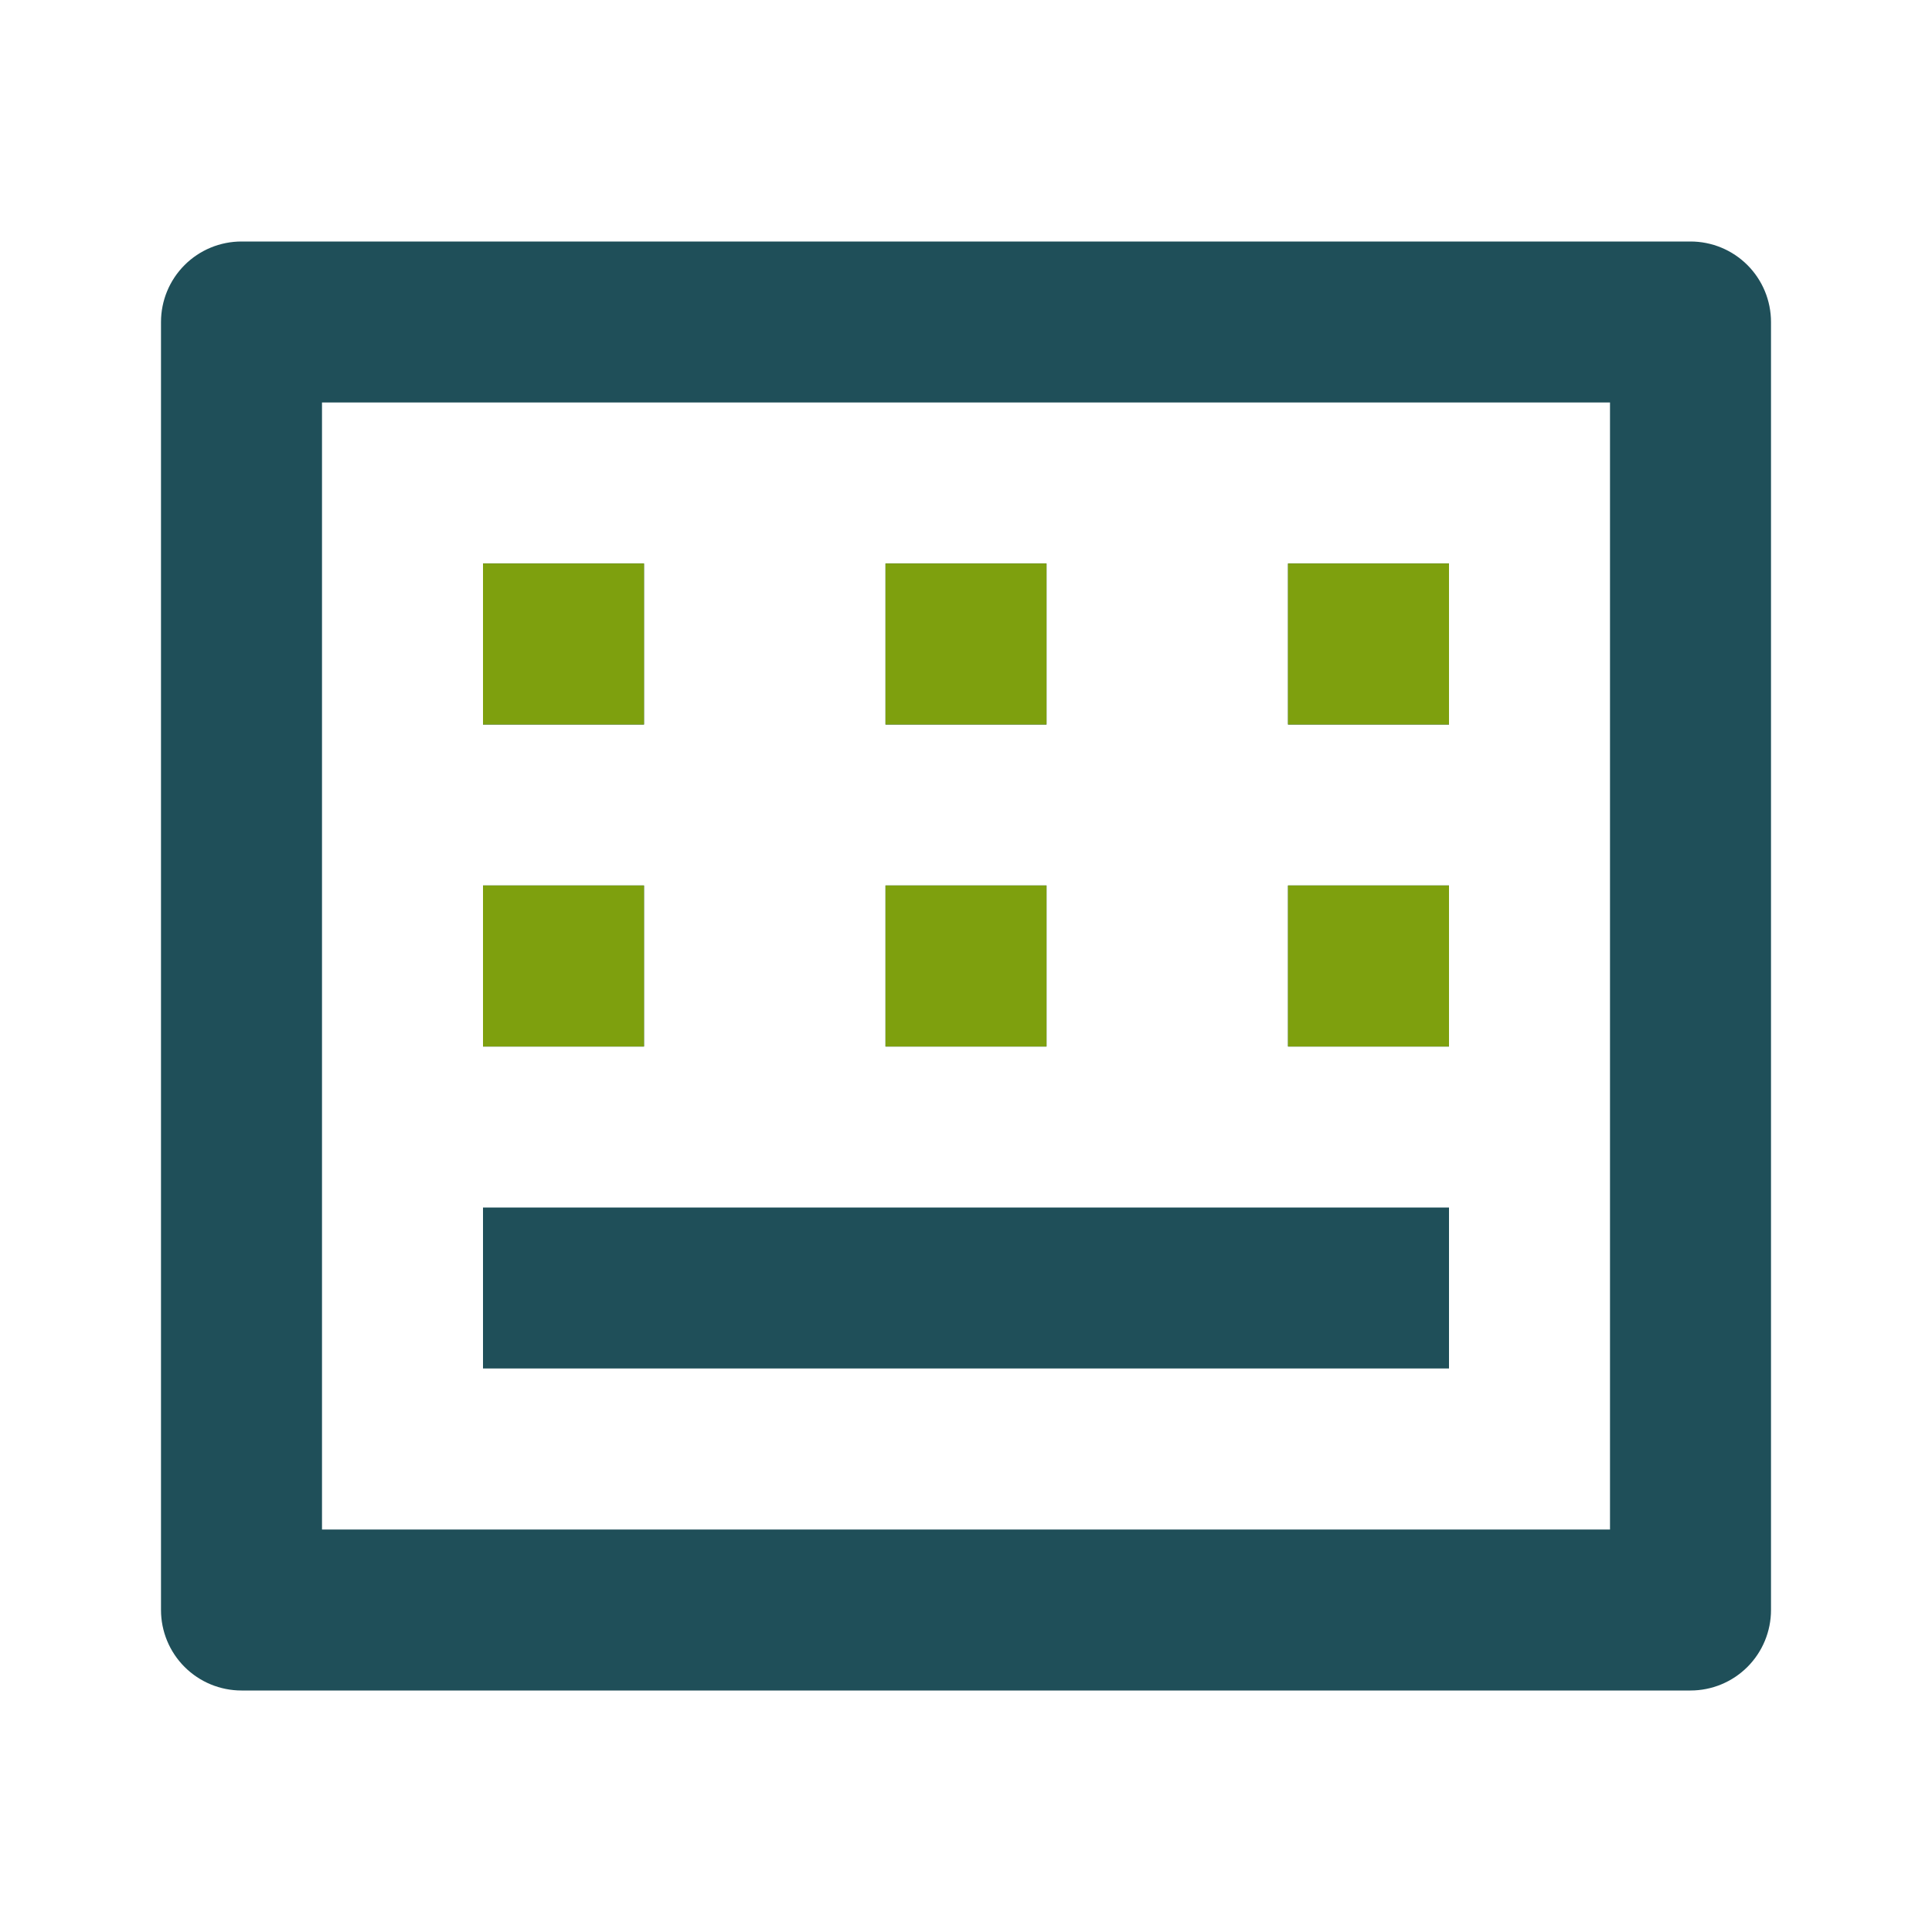 <svg width="60" height="60" viewBox="0 0 60 60" fill="none" xmlns="http://www.w3.org/2000/svg">
<g clip-path="url(#clip0_269_1289)">
<path d="M10 12.5V47.5H50V12.5H10ZM7.5 7.5H52.5C53.163 7.5 53.799 7.763 54.268 8.232C54.737 8.701 55 9.337 55 10V50C55 50.663 54.737 51.299 54.268 51.768C53.799 52.237 53.163 52.5 52.5 52.5H7.5C6.837 52.5 6.201 52.237 5.732 51.768C5.263 51.299 5 50.663 5 50V10C5 9.337 5.263 8.701 5.732 8.232C6.201 7.763 6.837 7.5 7.5 7.5ZM15 17.5H20V22.5H15V17.5ZM15 27.5H20V32.5H15V27.5ZM15 37.5H45V42.5H15V37.5ZM27.5 27.5H32.5V32.5H27.5V27.5ZM27.5 17.5H32.5V22.5H27.5V17.5ZM40 17.5H45V22.5H40V17.5ZM40 27.5H45V32.5H40V27.5Z" fill="#1F4F59"/>
</g>
<g clip-path="url(#clip1_269_1289)">
<path fill-rule="evenodd" clip-rule="evenodd" d="M15 17.5H20V22.5H15V17.5ZM15 27.5H20V32.5H15V27.5ZM27.5 27.5H32.5V32.5H27.5V27.5ZM27.5 17.5H32.5V22.5H27.5V17.5ZM40 17.5H45V22.5H40V17.5ZM40 27.5H45V32.5H40V27.5Z" fill="#7EA00E"/>
</g>
<defs>
<clipPath id="clip0_269_1289">
<rect width="60" height="60" fill="white"/>
</clipPath>
<clipPath id="clip1_269_1289">
<rect width="60" height="60" fill="white"/>
</clipPath>
</defs>
</svg>
